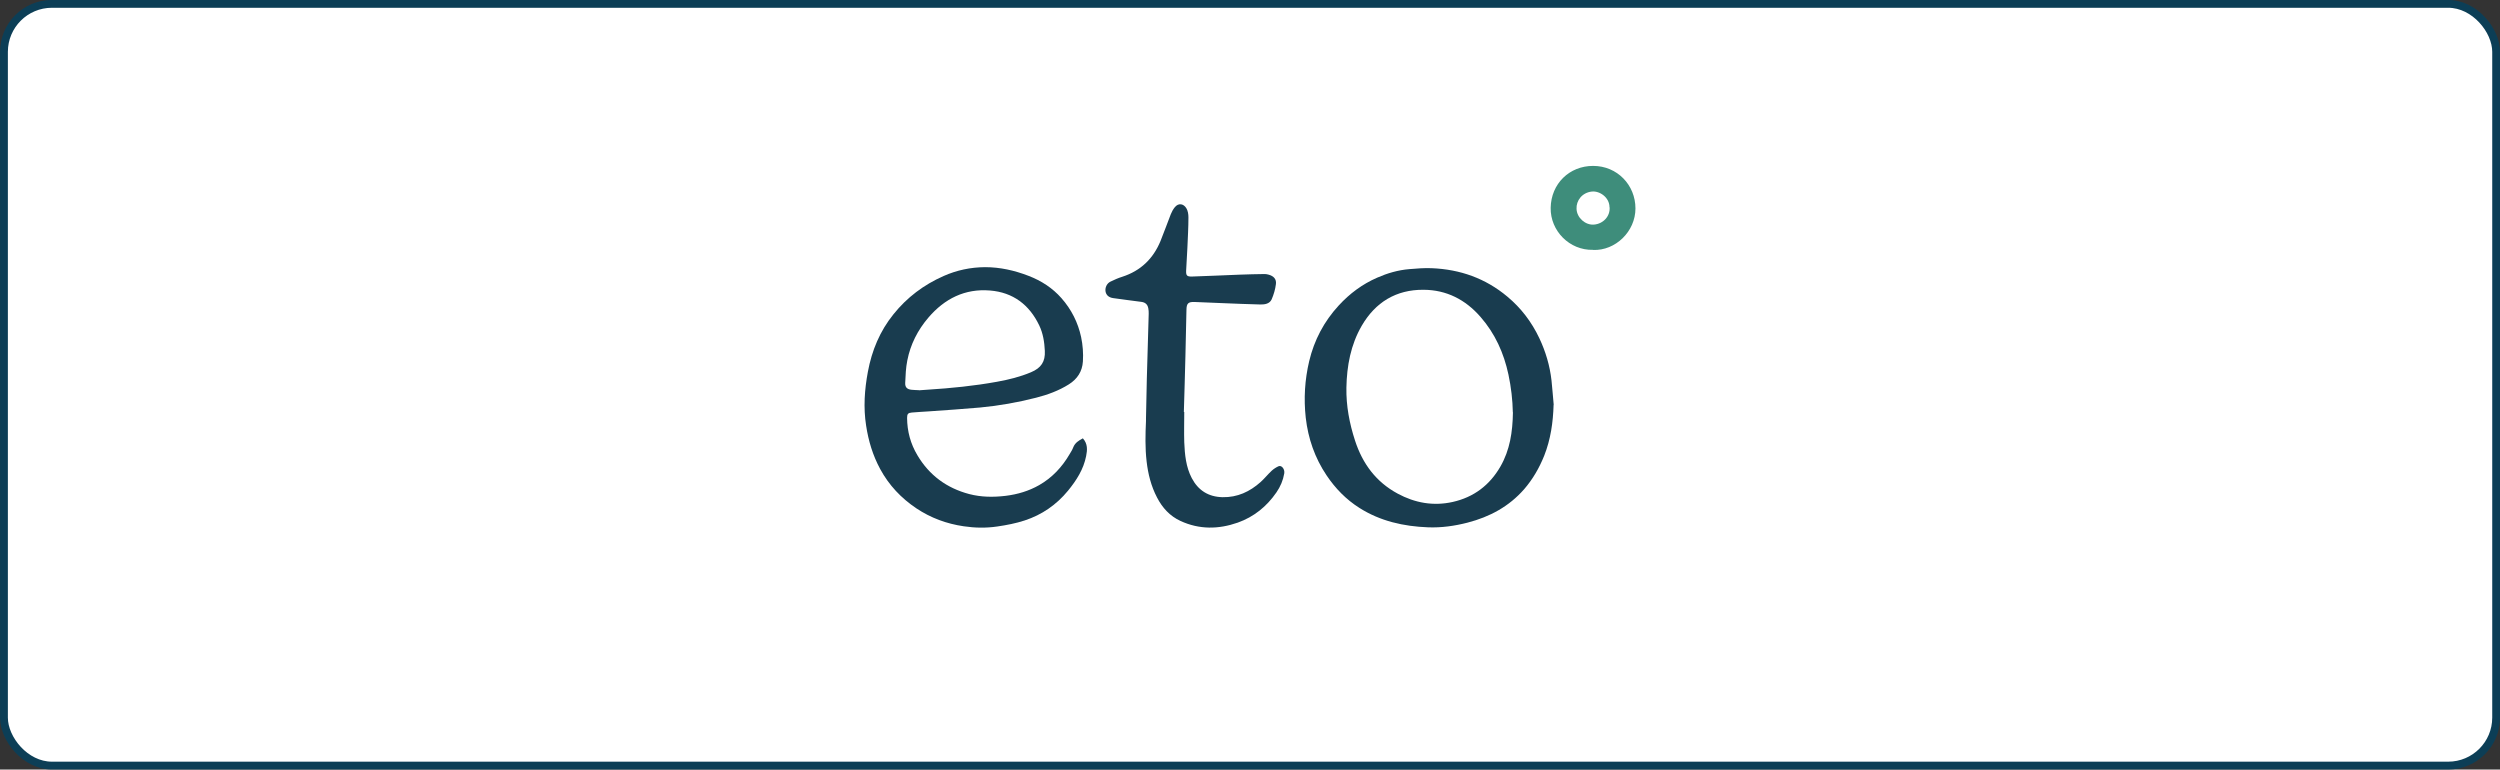 <svg xmlns="http://www.w3.org/2000/svg" id="Layer_2" viewBox="0 0 239.75 73.8"><rect x="0" y="0" width="239.75" height="73.8" fill="#333333" stroke="none"/><defs><style>.cls-1{fill:#193c4f;}.cls-2{fill:#fff;stroke:#0c3e56;stroke-miterlimit:10;stroke-width:.75px;}.cls-3{fill:#3e8d7b;}</style></defs><g id="Layer_1-2"><g id="Layer_7"><rect class="cls-2" x=".38" y=".37" width="239" height="73.05" rx="4.6" ry="4.6"></rect><path class="cls-1" d="M103.85,42.04c.47.52.43,1.11.31,1.7-.25,1.27-.93,2.33-1.74,3.32-1.11,1.35-2.5,2.31-4.15,2.85-.85.28-1.74.45-2.63.58-1.07.16-2.15.14-3.22-.02-1.64-.24-3.16-.8-4.54-1.72-1.46-.98-2.63-2.22-3.47-3.77-.71-1.31-1.13-2.71-1.35-4.17-.27-1.73-.15-3.45.17-5.16.38-2.04,1.15-3.9,2.46-5.52,1.29-1.61,2.9-2.82,4.8-3.66,1.26-.56,2.59-.84,3.97-.85,1.45,0,2.82.31,4.17.83,1.23.47,2.31,1.17,3.17,2.15.95,1.08,1.58,2.33,1.88,3.73.16.77.22,1.55.17,2.33-.06.97-.54,1.69-1.35,2.2-.97.61-2.04,1-3.14,1.28-1.76.45-3.55.77-5.37.94-1.64.15-3.28.25-4.92.37-.54.04-1.08.06-1.62.11-.37.03-.46.14-.46.52.01,1.28.33,2.48.99,3.58,1.14,1.92,2.81,3.15,4.97,3.72,1.15.3,2.31.31,3.49.17,1.14-.14,2.22-.46,3.22-1.03,1.26-.72,2.21-1.75,2.93-2.99.12-.2.25-.4.33-.62.17-.44.53-.67.94-.88ZM88.13,37.43c.24-.02.54-.04.84-.06,2.23-.14,4.45-.36,6.65-.76,1.11-.2,2.21-.47,3.25-.91.98-.41,1.38-1.02,1.33-2.05-.04-.85-.17-1.68-.54-2.45-.95-1.98-2.51-3.16-4.71-3.34-2.41-.2-4.36.78-5.91,2.59-1.03,1.2-1.73,2.58-2.03,4.12-.14.7-.17,1.43-.2,2.15-.02.43.19.62.62.66.22.03.44.02.71.04Z"></path><path class="cls-1" d="M148.99,38.82c-.05,1.68-.28,3.31-.9,4.88-.47,1.17-1.09,2.25-1.92,3.21-1.46,1.67-3.31,2.66-5.43,3.21-1.24.32-2.51.5-3.79.45-2.34-.09-4.58-.59-6.58-1.86-1.28-.81-2.31-1.87-3.15-3.12-1.13-1.68-1.77-3.53-2-5.54-.2-1.82-.09-3.63.33-5.41.48-2.02,1.42-3.81,2.84-5.35,1.05-1.14,2.26-2.04,3.68-2.66.98-.43,2-.73,3.08-.82.71-.06,1.43-.12,2.15-.09,2.72.11,5.16.97,7.26,2.73,1.32,1.1,2.33,2.44,3.06,3.98.61,1.29,1.01,2.64,1.17,4.06.08.78.14,1.56.21,2.33ZM145.08,39.53c-.02-1.15-.16-2.39-.42-3.61-.44-2.06-1.28-3.93-2.68-5.53-1.44-1.65-3.25-2.59-5.46-2.6-2.64-.02-4.62,1.2-5.93,3.45-1.06,1.83-1.43,3.85-1.47,5.94-.03,1.74.29,3.42.83,5.08.72,2.21,2.01,3.96,4.09,5.08,1.65.89,3.41,1.21,5.26.8,2.03-.45,3.56-1.61,4.59-3.4.91-1.58,1.17-3.31,1.2-5.19Z"></path><path class="cls-1" d="M113.57,39.49c0,.97-.03,1.95,0,2.92.05,1.18.16,2.37.72,3.44.62,1.18,1.6,1.8,2.95,1.83,1.43.03,2.62-.53,3.65-1.45.38-.34.7-.75,1.08-1.1.19-.17.42-.32.65-.42.29-.12.61.29.54.69-.11.66-.37,1.27-.75,1.82-.93,1.35-2.16,2.35-3.71,2.9-1.85.65-3.69.67-5.49-.16-1.02-.47-1.74-1.26-2.25-2.25-.57-1.09-.86-2.25-1-3.46-.15-1.29-.12-2.58-.06-3.88,0-.08,0-.16,0-.23.03-1.27.05-2.54.08-3.81.06-2.08.12-4.16.18-6.23,0-.18,0-.37-.04-.54-.07-.37-.29-.56-.66-.61-.9-.12-1.8-.23-2.7-.36-.43-.06-.68-.29-.74-.64-.06-.36.12-.77.47-.94.37-.18.75-.35,1.14-.47,1.76-.57,2.96-1.73,3.66-3.42.35-.85.65-1.72.99-2.58.09-.23.22-.46.37-.65.37-.47.86-.35,1.12.08.15.24.2.58.2.87,0,.97-.06,1.95-.1,2.92-.03.73-.09,1.46-.12,2.19-.02.48.08.58.56.57,1.52-.05,3.04-.12,4.57-.18.8-.03,1.61-.05,2.42-.06.12,0,.24.03.36.06.48.13.76.42.7.9-.06.5-.21,1.01-.41,1.47-.19.42-.65.5-1.08.49-1.22-.03-2.43-.08-3.65-.13-.89-.03-1.78-.08-2.67-.11-.6-.02-.76.14-.77.74-.03,1.49-.06,2.98-.1,4.46-.04,1.78-.1,3.56-.15,5.35h.05Z"></path><path class="cls-3" d="M152.77,23.96c-2.26.06-4.1-1.83-4.06-4.03.04-2.31,1.79-4.02,4.07-4.02,2.32,0,4.06,1.84,4.06,4.08,0,2.21-1.92,4.07-4.07,3.98ZM154.35,19.87c0-.93-.93-1.58-1.69-1.5-.95.1-1.51.88-1.47,1.66.03.86.85,1.57,1.66,1.51.91-.07,1.58-.81,1.51-1.67Z"></path></g></g></svg>